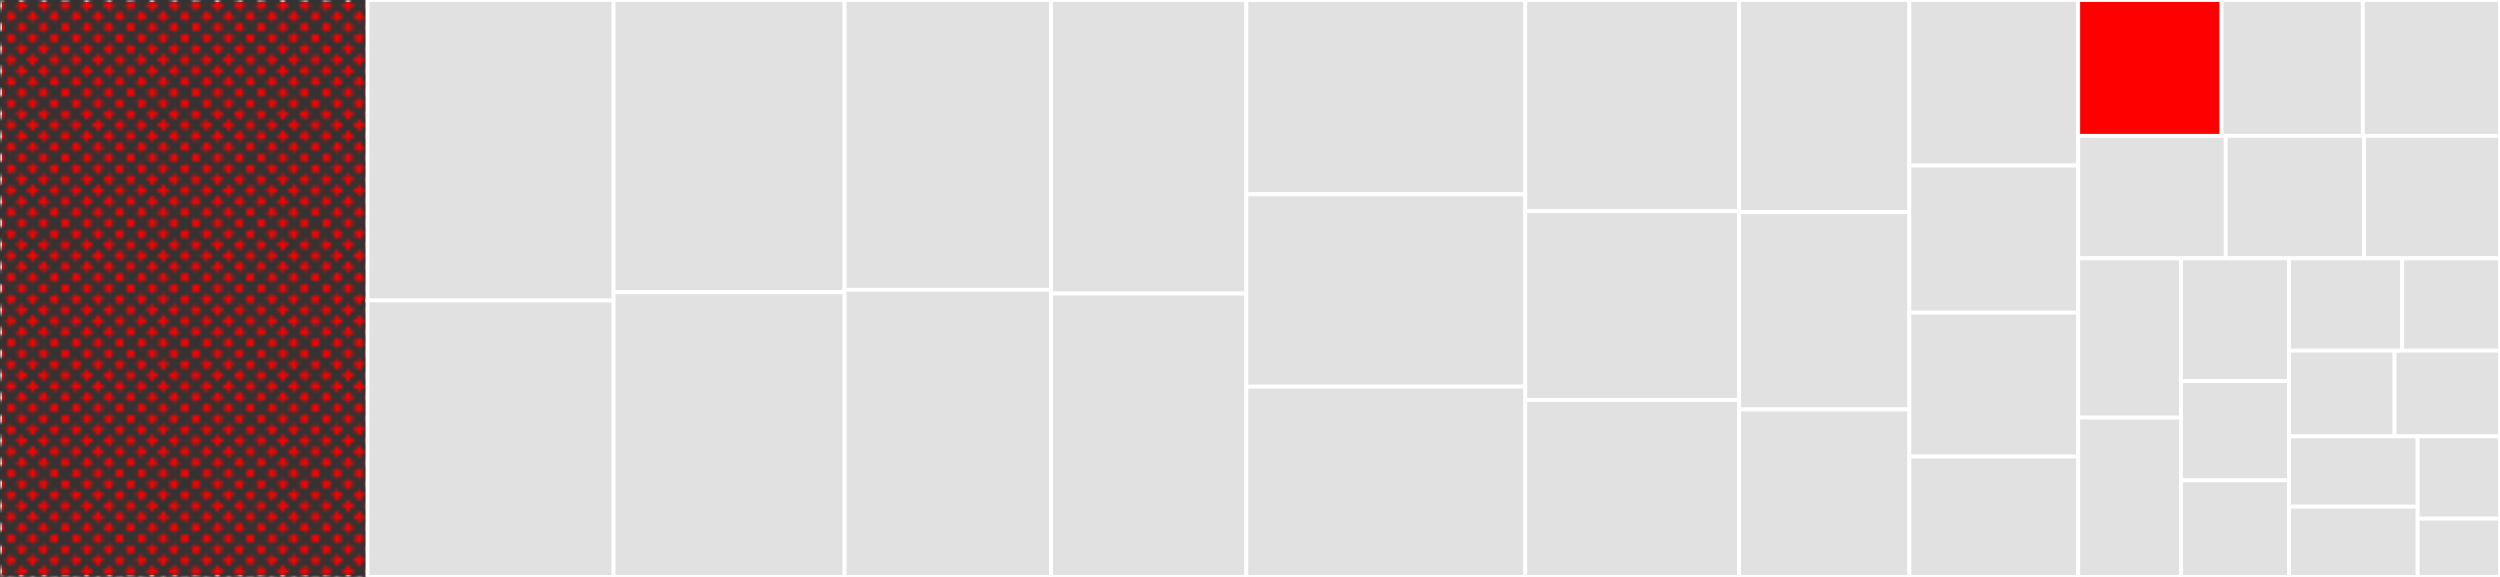 <svg baseProfile="full" width="650" height="150" viewBox="0 0 650 150" version="1.1"
xmlns="http://www.w3.org/2000/svg" xmlns:ev="http://www.w3.org/2001/xml-events"
xmlns:xlink="http://www.w3.org/1999/xlink">

<rect x="0" y="0" width="650" height="150" fill="#333333" stroke="none"/>

<style>rect.s{mask:url(#mask);}</style>
<defs>
  <pattern id="white" width="4" height="4" patternUnits="userSpaceOnUse" patternTransform="rotate(45)">
    <rect width="2" height="2" transform="translate(0,0)" fill="white"></rect>
  </pattern>
  <mask id="mask">
    <rect x="0" y="0" width="100%" height="100%" fill="url(#white)"></rect>
  </mask>
</defs>

<rect x="0" y="0" width="95.547" height="150.0" fill="red" stroke="white" stroke-width="1" class="s tooltipped" data-content="reflect_struct_decoder.go"><title>reflect_struct_decoder.go</title></rect>
<rect x="95.547" y="0" width="63.995" height="78.131" fill="#e1e1e1" stroke="white" stroke-width="1" class=" tooltipped" data-content="reflect_native.go"><title>reflect_native.go</title></rect>
<rect x="95.547" y="78.131" width="63.995" height="71.869" fill="#e1e1e1" stroke="white" stroke-width="1" class=" tooltipped" data-content="reflect_extension.go"><title>reflect_extension.go</title></rect>
<rect x="159.542" y="0" width="60.051" height="75.953" fill="#e1e1e1" stroke="white" stroke-width="1" class=" tooltipped" data-content="iter_int.go"><title>iter_int.go</title></rect>
<rect x="159.542" y="75.953" width="60.051" height="74.047" fill="#e1e1e1" stroke="white" stroke-width="1" class=" tooltipped" data-content="iter_float.go"><title>iter_float.go</title></rect>
<rect x="219.593" y="0" width="53.69" height="75.355" fill="#e1e1e1" stroke="white" stroke-width="1" class=" tooltipped" data-content="iter.go"><title>iter.go</title></rect>
<rect x="219.593" y="75.355" width="53.69" height="74.645" fill="#e1e1e1" stroke="white" stroke-width="1" class=" tooltipped" data-content="any_object.go"><title>any_object.go</title></rect>
<rect x="273.282" y="0" width="50.763" height="76.316" fill="#e1e1e1" stroke="white" stroke-width="1" class=" tooltipped" data-content="reflect_map.go"><title>reflect_map.go</title></rect>
<rect x="273.282" y="76.316" width="50.763" height="73.684" fill="#e1e1e1" stroke="white" stroke-width="1" class=" tooltipped" data-content="reflect.go"><title>reflect.go</title></rect>
<rect x="324.046" y="0" width="72.519" height="50.526" fill="#e1e1e1" stroke="white" stroke-width="1" class=" tooltipped" data-content="any.go"><title>any.go</title></rect>
<rect x="324.046" y="50.526" width="72.519" height="50.0" fill="#e1e1e1" stroke="white" stroke-width="1" class=" tooltipped" data-content="iter_object.go"><title>iter_object.go</title></rect>
<rect x="324.046" y="100.526" width="72.519" height="49.474" fill="#e1e1e1" stroke="white" stroke-width="1" class=" tooltipped" data-content="config.go"><title>config.go</title></rect>
<rect x="396.565" y="0" width="55.598" height="54.92" fill="#e1e1e1" stroke="white" stroke-width="1" class=" tooltipped" data-content="any_array.go"><title>any_array.go</title></rect>
<rect x="396.565" y="54.92" width="55.598" height="49.085" fill="#e1e1e1" stroke="white" stroke-width="1" class=" tooltipped" data-content="iter_str.go"><title>iter_str.go</title></rect>
<rect x="396.565" y="104.005" width="55.598" height="45.995" fill="#e1e1e1" stroke="white" stroke-width="1" class=" tooltipped" data-content="stream_int.go"><title>stream_int.go</title></rect>
<rect x="452.163" y="0" width="44.275" height="55.172" fill="#e1e1e1" stroke="white" stroke-width="1" class=" tooltipped" data-content="reflect_marshaler.go"><title>reflect_marshaler.go</title></rect>
<rect x="452.163" y="55.172" width="44.275" height="51.293" fill="#e1e1e1" stroke="white" stroke-width="1" class=" tooltipped" data-content="reflect_struct_encoder.go"><title>reflect_struct_encoder.go</title></rect>
<rect x="452.163" y="106.466" width="44.275" height="43.534" fill="#e1e1e1" stroke="white" stroke-width="1" class=" tooltipped" data-content="stream_str.go"><title>stream_str.go</title></rect>
<rect x="496.438" y="0" width="43.893" height="43.043" fill="#e1e1e1" stroke="white" stroke-width="1" class=" tooltipped" data-content="stream.go"><title>stream.go</title></rect>
<rect x="496.438" y="43.043" width="43.893" height="38.261" fill="#e1e1e1" stroke="white" stroke-width="1" class=" tooltipped" data-content="any_str.go"><title>any_str.go</title></rect>
<rect x="496.438" y="81.304" width="43.893" height="37.391" fill="#e1e1e1" stroke="white" stroke-width="1" class=" tooltipped" data-content="iter_skip.go"><title>iter_skip.go</title></rect>
<rect x="496.438" y="118.696" width="43.893" height="31.304" fill="#e1e1e1" stroke="white" stroke-width="1" class=" tooltipped" data-content="any_number.go"><title>any_number.go</title></rect>
<rect x="540.331" y="0" width="37.277" height="35.325" fill="red" stroke="white" stroke-width="1" class=" tooltipped" data-content="adapter.go"><title>adapter.go</title></rect>
<rect x="577.608" y="0" width="36.736" height="35.325" fill="#e1e1e1" stroke="white" stroke-width="1" class=" tooltipped" data-content="stream_float.go"><title>stream_float.go</title></rect>
<rect x="614.344" y="0" width="35.656" height="35.325" fill="#e1e1e1" stroke="white" stroke-width="1" class=" tooltipped" data-content="iter_skip_strict.go"><title>iter_skip_strict.go</title></rect>
<rect x="540.331" y="35.325" width="38.354" height="31.845" fill="#e1e1e1" stroke="white" stroke-width="1" class=" tooltipped" data-content="any_bool.go"><title>any_bool.go</title></rect>
<rect x="578.685" y="35.325" width="35.957" height="31.845" fill="#e1e1e1" stroke="white" stroke-width="1" class=" tooltipped" data-content="reflect_optional.go"><title>reflect_optional.go</title></rect>
<rect x="614.642" y="35.325" width="35.358" height="31.845" fill="#e1e1e1" stroke="white" stroke-width="1" class=" tooltipped" data-content="reflect_slice.go"><title>reflect_slice.go</title></rect>
<rect x="540.331" y="67.169" width="26.726" height="41.415" fill="#e1e1e1" stroke="white" stroke-width="1" class=" tooltipped" data-content="reflect_array.go"><title>reflect_array.go</title></rect>
<rect x="540.331" y="108.585" width="26.726" height="41.415" fill="#e1e1e1" stroke="white" stroke-width="1" class=" tooltipped" data-content="reflect_json_number.go"><title>reflect_json_number.go</title></rect>
<rect x="567.057" y="67.169" width="28.108" height="31.91" fill="#e1e1e1" stroke="white" stroke-width="1" class=" tooltipped" data-content="iter_array.go"><title>iter_array.go</title></rect>
<rect x="567.057" y="99.08" width="28.108" height="25.8" fill="#e1e1e1" stroke="white" stroke-width="1" class=" tooltipped" data-content="any_float.go"><title>any_float.go</title></rect>
<rect x="567.057" y="124.879" width="28.108" height="25.121" fill="#e1e1e1" stroke="white" stroke-width="1" class=" tooltipped" data-content="any_invalid.go"><title>any_invalid.go</title></rect>
<rect x="595.165" y="67.169" width="29.404" height="24.014" fill="#e1e1e1" stroke="white" stroke-width="1" class=" tooltipped" data-content="reflect_dynamic.go"><title>reflect_dynamic.go</title></rect>
<rect x="624.569" y="67.169" width="25.431" height="24.014" fill="#e1e1e1" stroke="white" stroke-width="1" class=" tooltipped" data-content="any_nil.go"><title>any_nil.go</title></rect>
<rect x="595.165" y="91.183" width="27.417" height="22.274" fill="#e1e1e1" stroke="white" stroke-width="1" class=" tooltipped" data-content="any_int32.go"><title>any_int32.go</title></rect>
<rect x="622.583" y="91.183" width="27.417" height="22.274" fill="#e1e1e1" stroke="white" stroke-width="1" class=" tooltipped" data-content="any_int64.go"><title>any_int64.go</title></rect>
<rect x="595.165" y="113.457" width="33.423" height="18.271" fill="#e1e1e1" stroke="white" stroke-width="1" class=" tooltipped" data-content="any_uint32.go"><title>any_uint32.go</title></rect>
<rect x="595.165" y="131.729" width="33.423" height="18.271" fill="#e1e1e1" stroke="white" stroke-width="1" class=" tooltipped" data-content="any_uint64.go"><title>any_uint64.go</title></rect>
<rect x="628.588" y="113.457" width="21.412" height="21.391" fill="#e1e1e1" stroke="white" stroke-width="1" class=" tooltipped" data-content="reflect_json_raw_message.go"><title>reflect_json_raw_message.go</title></rect>
<rect x="628.588" y="134.848" width="21.412" height="15.152" fill="#e1e1e1" stroke="white" stroke-width="1" class=" tooltipped" data-content="pool.go"><title>pool.go</title></rect>
</svg>